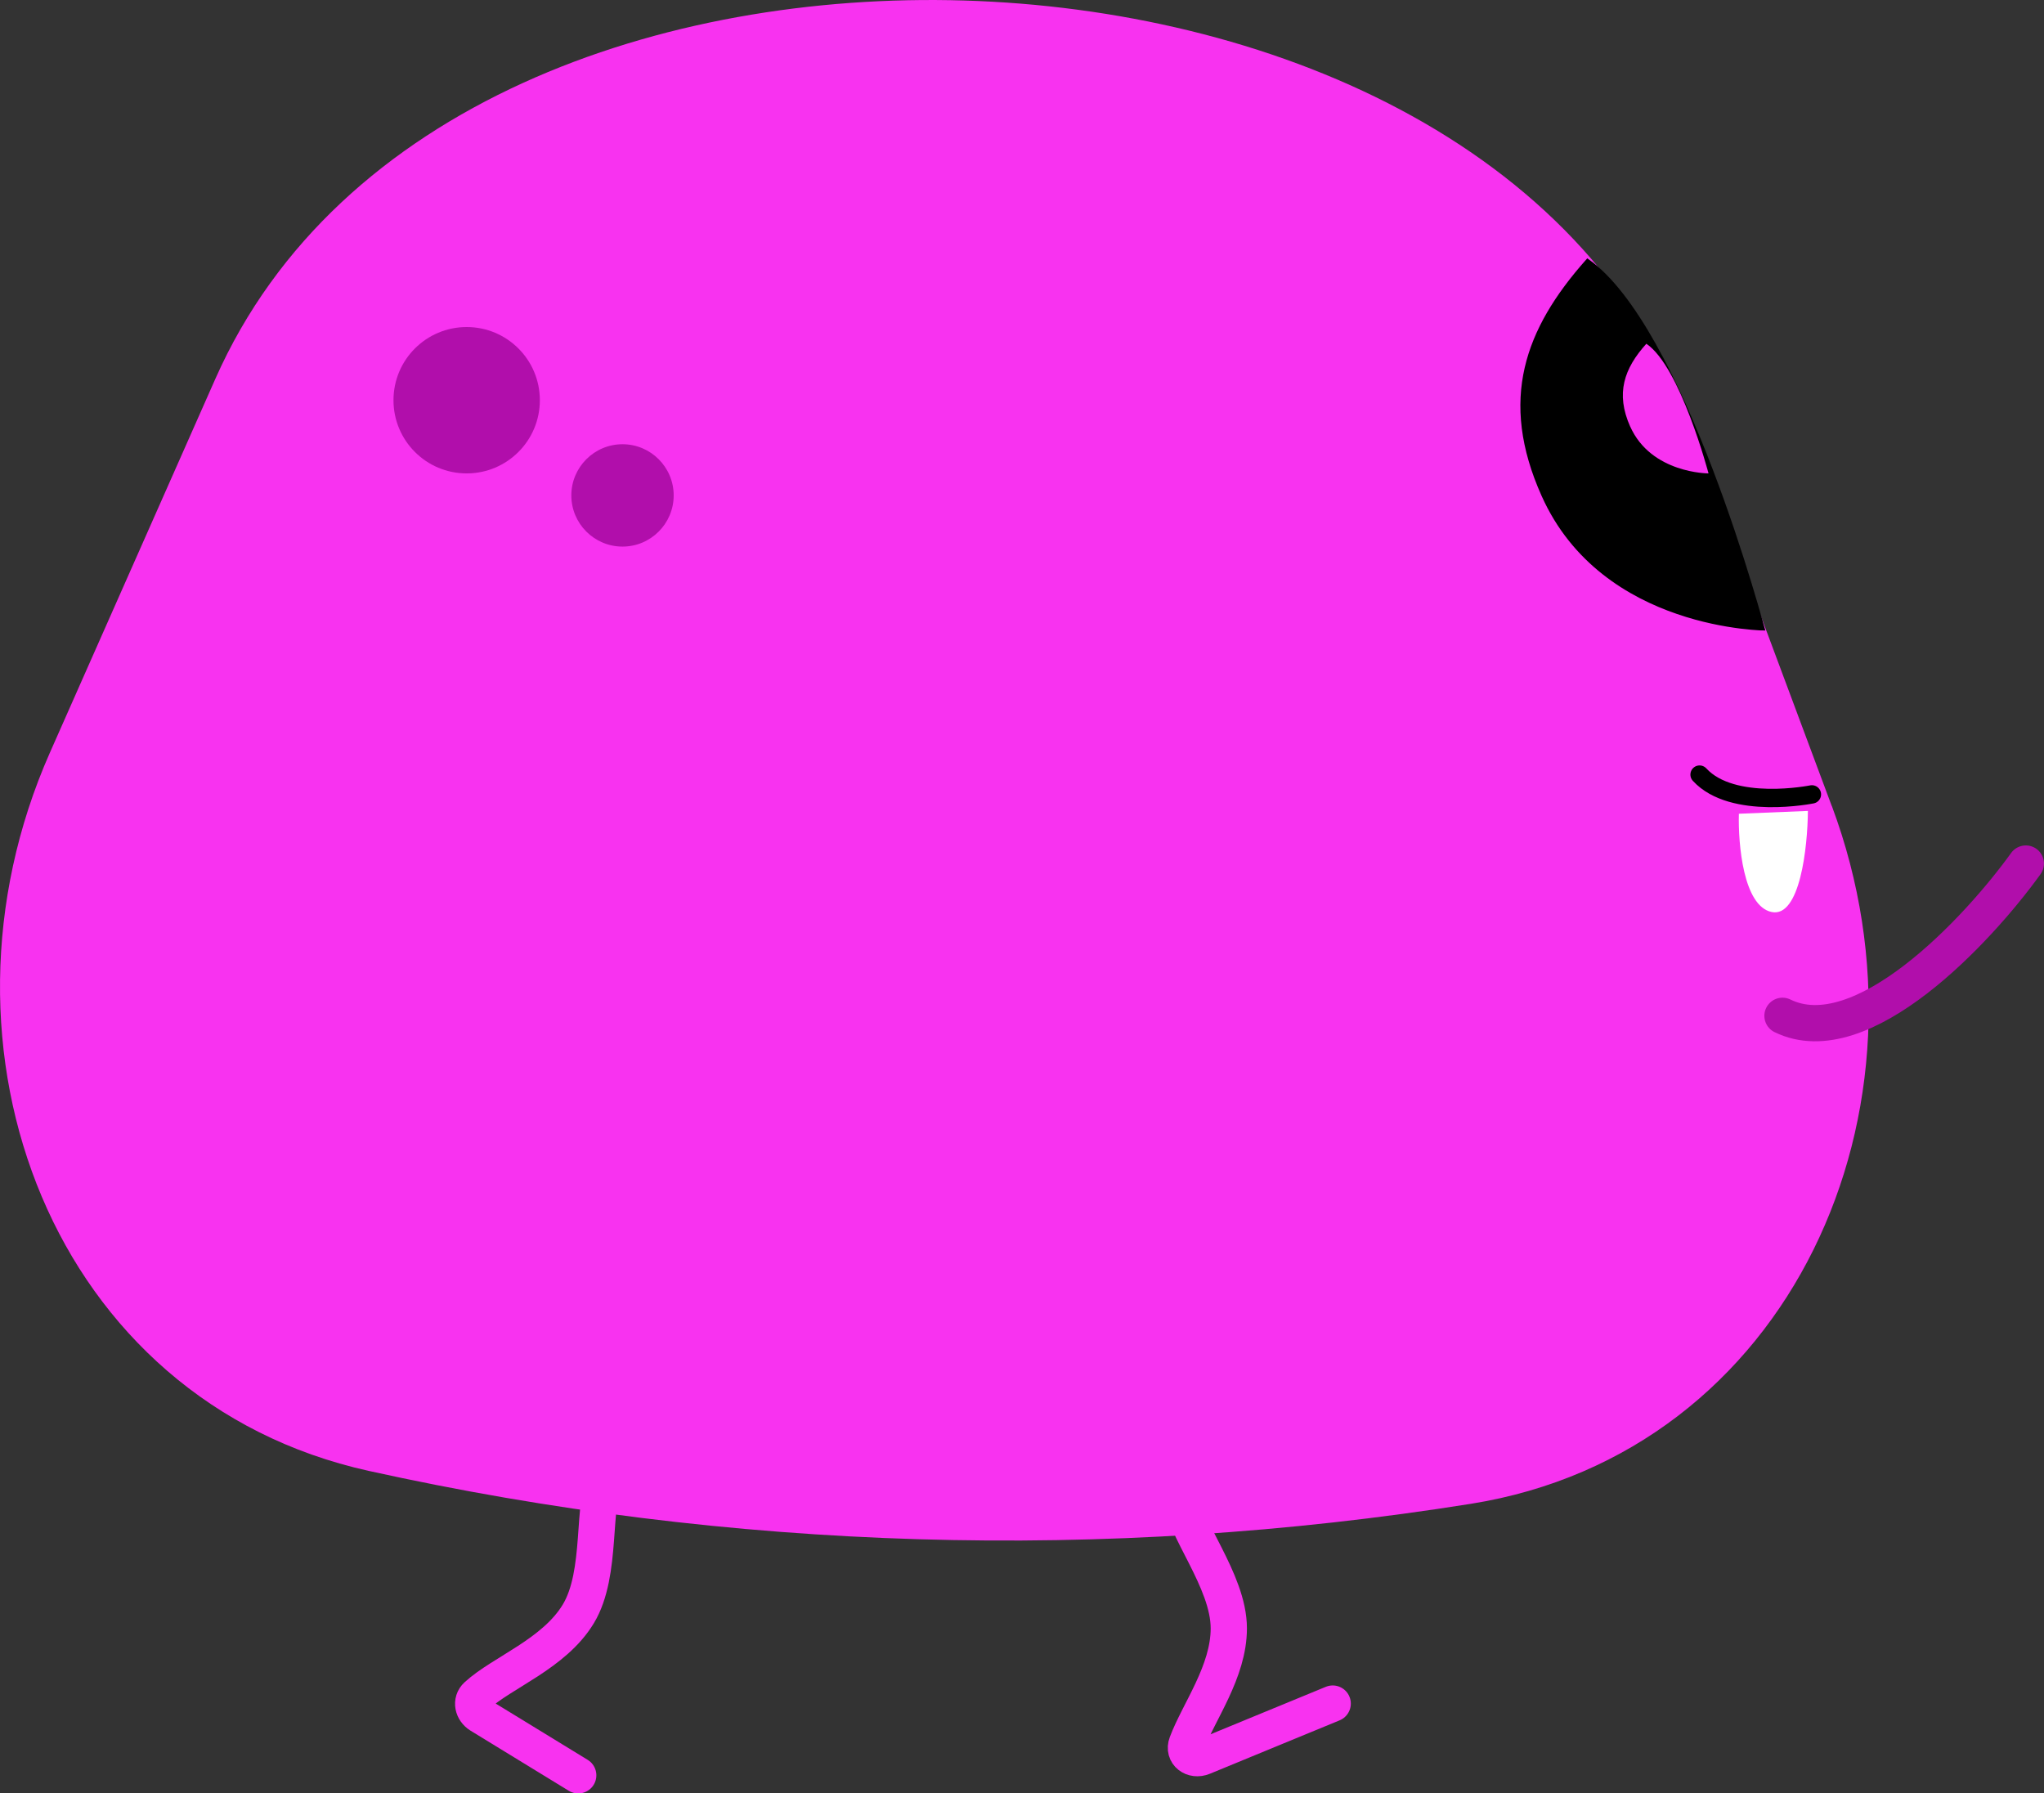 <?xml version="1.0" encoding="UTF-8"?>
<svg id="Layer_1" data-name="Layer 1" xmlns="http://www.w3.org/2000/svg" viewBox="0 0 239.63 210.24">
  <rect x="0" y="0" width="239.63" height="210.24" fill="#333333" stroke="none"/>
  <defs>
    <style>
      .cls-1 {
        stroke: #b10eab;
      }

      .cls-1, .cls-2 {
        stroke-width: 4.25px;
      }

      .cls-1, .cls-2, .cls-3 {
        fill: none;
        stroke-linecap: round;
      }

      .cls-2 {
        stroke: #f832f0;
      }

      .cls-3 {
        stroke-width: 2.15px;
      }

      .cls-3, .cls-4 {
        stroke: #000;
      }

      .cls-4 {
        stroke-width: .47px;
      }

      .cls-5 {
        fill: #b10eab;
      }

      .cls-5, .cls-6, .cls-7 {
        stroke-width: 0px;
      }

      .cls-6 {
        fill: #fff;
      }

      .cls-7 {
        fill: #f832f0;
      }
    </style>
  </defs>
  <path class="cls-7" d="m214.76,94.5c13.25,35.53-4.86,75.82-42.32,81.8-42.92,6.84-86.79,5.52-129.22-3.86C6.19,164.25-9.49,122.94,5.84,88.26l19.4-43.83C39.52,12.16,77.75-1,113.03.06c35.28,1.06,72.65,16.48,84.98,49.55l16.74,44.89Z"/>
  <path class="cls-1" d="m237.5,101.24c-5.65,7.85-19.26,22.4-28.53,17.85"/>
  <path class="cls-4" d="m206.34,72.62c.12.44.22.8.3,1.06-.09,0-.2,0-.31-.01-.54-.03-1.31-.09-2.27-.21-1.91-.24-4.54-.72-7.38-1.7-5.69-1.95-12.22-5.87-15.73-13.71-2.5-5.58-3-10.43-1.97-14.9,1.01-4.39,3.51-8.46,7.14-12.55,2.7,1.91,5.33,5.46,7.76,9.78,2.51,4.46,4.78,9.71,6.69,14.72,1.91,5.01,3.47,9.79,4.54,13.31.54,1.76.96,3.21,1.24,4.21Z"/>
  <path class="cls-7" d="m191.12,50.01c2.47,5.51,9.18,5.49,9.18,5.49,0,0-3.31-12.55-7.29-15.2-2.61,2.9-3.63,5.82-1.89,9.72Z"/>
  <path class="cls-5" d="m54.71,55.5c4.74,0,8.58-3.84,8.58-8.58s-3.84-8.58-8.58-8.58-8.58,3.84-8.58,8.58,3.84,8.58,8.58,8.58Z"/>
  <path class="cls-5" d="m72.98,64.08c3.31,0,6-2.69,6-6s-2.69-6-6-6-6,2.69-6,6,2.69,6,6,6Z"/>
  <path class="cls-6" d="m211.95,95.07l-8.09.33c-.1,3.55.52,10.83,3.84,11.52,3.32.69,4.22-7.61,4.25-11.85Z"/>
  <path class="cls-3" d="m199.25,90.81c3.86,4.21,13.17,2.32,13.17,2.32"/>
  <path class="cls-2" d="m138.56,175.49c0,3.45,5.5,9.77,5.5,15.41,0,5.09-3.53,9.76-4.93,13.5-.45,1.2.73,2.07,1.91,1.58l15.2-6.26"/>
  <path class="cls-2" d="m71.08,173.19c-1.79,2.95-.36,11.2-3.29,16.03-2.84,4.69-8.93,6.84-11.89,9.57-.73.67-.47,1.77.37,2.29l11.52,7.05"/>
</svg>